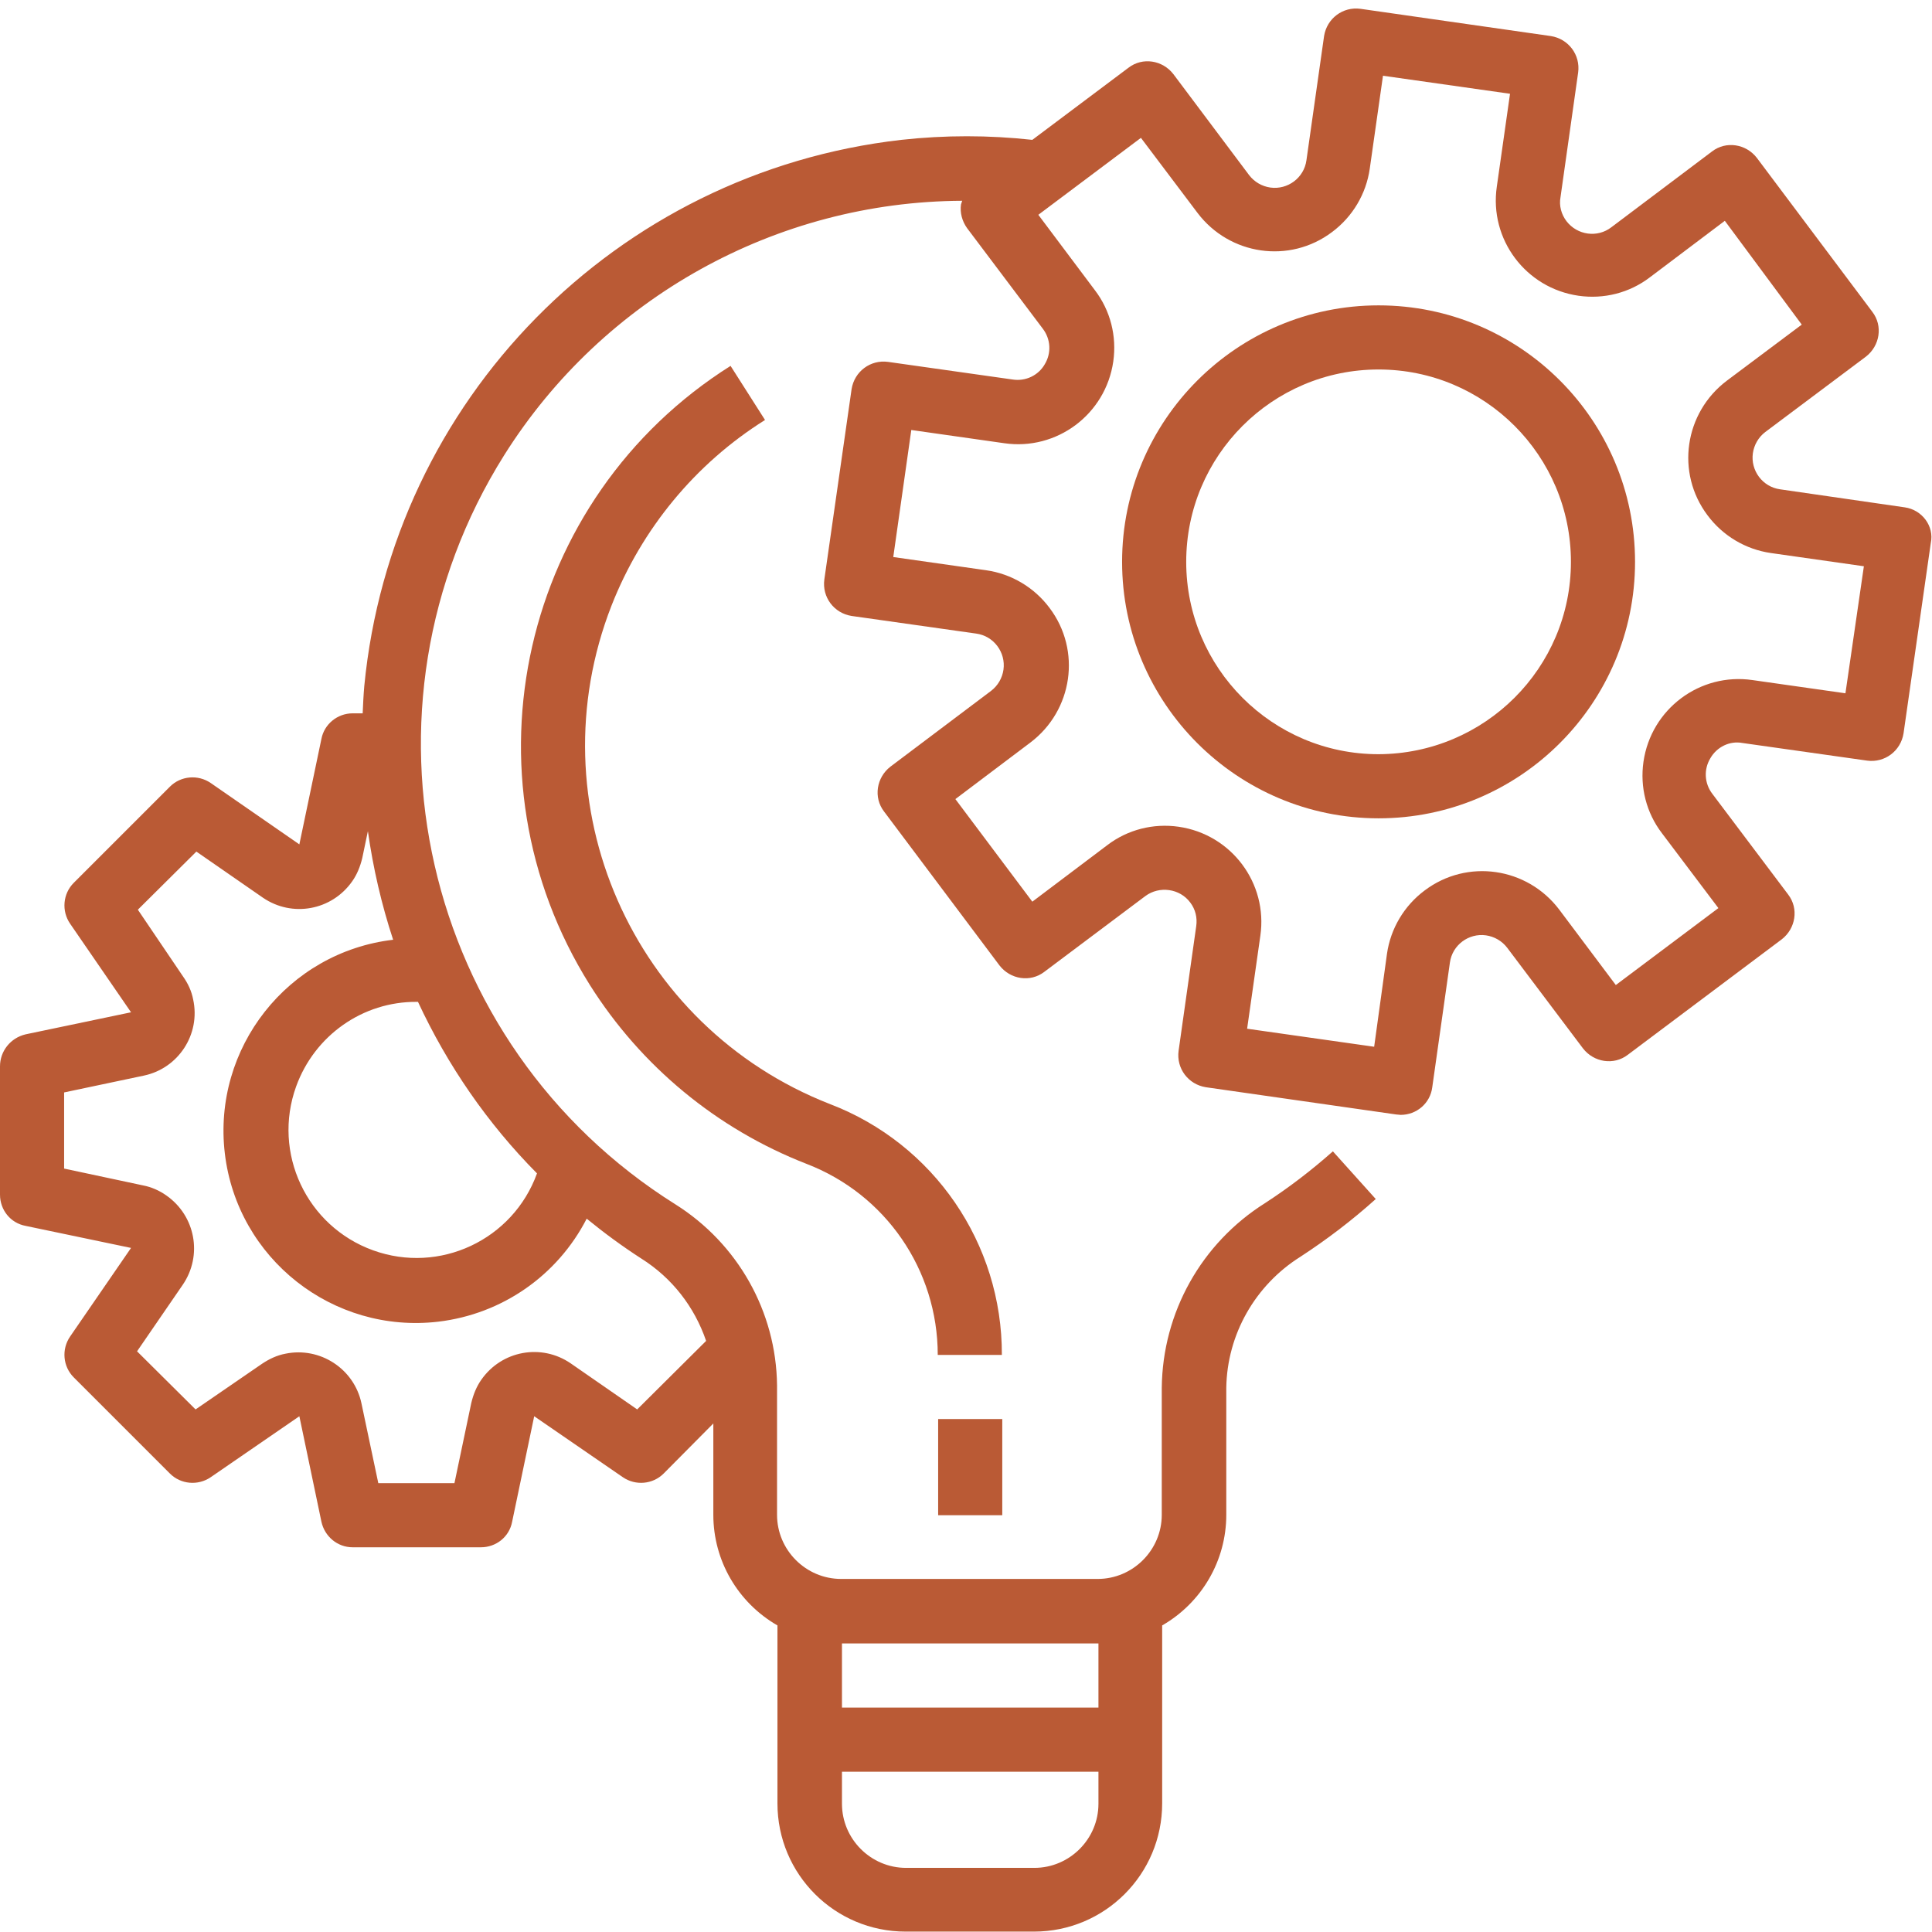 <?xml version="1.0" encoding="utf-8"?>
<!-- Generator: Adobe Illustrator 27.3.1, SVG Export Plug-In . SVG Version: 6.00 Build 0)  -->
<svg version="1.1" id="Capa_1" xmlns="http://www.w3.org/2000/svg" xmlns:xlink="http://www.w3.org/1999/xlink" x="0px" y="0px"
	 viewBox="0 0 482.1 482.1" style="enable-background:new 0 0 482.1 482.1;" xml:space="preserve">
<style type="text/css">
	.st0{fill:#BA5A35;}
</style>
<g>
	<g>
		<path class="st0" d="M475.3,126.6C475.3,126.6,475.3,126.6,475.3,126.6L475.3,126.6l-31.1-4.5c-4.4-0.6-7.4-4.7-6.8-9
			c0.3-2.1,1.4-4,3.1-5.3L465.6,89c3.5-2.7,4.3-7.7,1.6-11.2l-28.8-38.4c-2.7-3.5-7.7-4.3-11.2-1.6l-25.1,18.9
			c-3.5,2.7-8.5,2-11.2-1.5c-1.3-1.7-1.9-3.9-1.5-6l4.4-31.1c0.6-4.4-2.4-8.4-6.8-9.1c0,0,0,0,0,0l-47.5-6.8
			c-4.4-0.6-8.4,2.4-9.1,6.8c0,0,0,0,0,0L326,40c-0.6,4.4-4.7,7.4-9,6.8c-2.1-0.3-4-1.4-5.3-3.1l-18.9-25.2
			c-2.7-3.5-7.7-4.3-11.2-1.6l-24,18c-10.9-1.2-21.8-1.2-32.7,0c-71.2,8.1-127.1,64.9-134,136.3c-0.2,2.3-0.3,4.5-0.4,6.8H88
			c-3.8,0-7.1,2.7-7.8,6.4l-5.5,26.3l-22.1-15.3c-3.2-2.2-7.5-1.8-10.2,0.9l-24,24c-2.7,2.7-3.1,7-0.9,10.2l15.2,22.1l-26.3,5.5
			C2.6,259,0,262.3,0,266.1v32c0,3.8,2.6,7.1,6.4,7.8l26.3,5.5l-15.2,22.1c-2.2,3.2-1.8,7.5,0.9,10.2l24,24c2.7,2.7,7,3.1,10.2,0.9
			l22.1-15.2l5.5,26.3c0.8,3.7,4,6.4,7.8,6.4h32c3.8,0,7.1-2.6,7.8-6.4l5.5-26.3l22.1,15.2c3.2,2.2,7.5,1.8,10.2-0.9l12.4-12.5v22.8
			c0,11.4,6.1,21.9,16,27.6v44.4c0,17.7,14.3,32,32,32h32c17.7,0,32-14.3,32-32v-44.4c9.9-5.7,16-16.2,16-27.6v-31.7
			c0.2-13.3,7.2-25.6,18.5-32.7c6.6-4.3,12.9-9.1,18.8-14.4l-10.7-11.9c-5.3,4.7-10.9,9-16.9,12.9c-15.9,10-25.6,27.3-25.8,46.1
			v31.7c0,8.8-7.2,16-16,16h-64c-8.8,0-16-7.2-16-16v-32.3c-0.2-18.4-9.8-35.4-25.4-45.2c-63.4-39.8-82.5-123.5-42.7-186.9
			c24.7-39.3,67.9-63.3,114.3-63.5c-0.1,0.3-0.2,0.6-0.3,0.9c-0.3,2.1,0.3,4.2,1.5,5.9l18.9,25.1c2,2.6,2.2,6.1,0.5,8.9
			c-1.6,2.8-4.8,4.3-8,3.8l-31.1-4.4c-4.4-0.6-8.4,2.4-9.1,6.8c0,0,0,0,0,0l-6.8,47.5c-0.6,4.4,2.4,8.4,6.8,9.1c0,0,0,0,0,0
			l31.1,4.4c4.4,0.6,7.4,4.7,6.8,9c-0.3,2.1-1.4,4-3.1,5.3l-25.1,18.9c-3.5,2.7-4.3,7.7-1.6,11.2l28.8,38.4
			c2.7,3.5,7.7,4.3,11.2,1.6l25.2-18.9c3.5-2.6,8.6-1.9,11.2,1.6c1.3,1.7,1.8,3.8,1.5,5.9l-4.4,31.1c-0.6,4.4,2.4,8.4,6.8,9.1
			c0,0,0,0,0,0l47.5,6.8c0.4,0,0.8,0.1,1.1,0.1c4,0,7.4-2.9,7.9-6.9l4.4-31.1c0.6-4.4,4.7-7.4,9-6.8c2.1,0.3,4,1.4,5.3,3.1
			l18.9,25.1c2.7,3.5,7.7,4.3,11.2,1.6l38.4-28.8c3.5-2.7,4.3-7.7,1.6-11.2l-18.9-25.1c-2-2.6-2.2-6.1-0.5-8.9
			c1.6-2.8,4.8-4.4,8-3.8l31.1,4.4c4.4,0.6,8.4-2.4,9.1-6.8c0,0,0,0,0,0l6.8-47.5C482.7,131.3,479.6,127.2,475.3,126.6z
			 M210.1,410.1h64v16h-64V410.1z M210.1,442.1h64v8c0,8.8-7.2,16-16,16h-32c-8.8,0-16-7.2-16-16V442.1z M146.4,304.1
			c4.4,3.6,8.9,6.9,13.7,10c7.6,4.8,13.2,12,16.1,20.5l-17.2,17.1l-16.6-11.5c-7.3-5-17.2-3.2-22.3,4.1c-1.2,1.7-2,3.7-2.5,5.8
			l-4.2,20h-19l-4.2-19.9c-1.8-8.6-10.3-14.2-19-12.4c-2.1,0.4-4,1.3-5.8,2.5l-16.6,11.4l-14.6-14.5l11.4-16.6
			c5-7.3,3.2-17.2-4.1-22.3c-1.7-1.2-3.7-2.1-5.8-2.5L16,291.6v-19l19.9-4.2c8.6-1.8,14.2-10.3,12.3-19c-0.4-2.1-1.3-4-2.5-5.7
			L34.4,227l14.6-14.5l16.6,11.5c7.3,5,17.2,3.2,22.3-4.1c1.2-1.7,2-3.7,2.5-5.8l1.4-6.7c1.3,9.2,3.4,18.3,6.3,27.1
			c-26.3,3.1-45.1,27-42,53.3s27,45.1,53.3,42C125.3,327.9,139.1,318.3,146.4,304.1z M134,292.8c-6,16.6-24.3,25.2-40.9,19.2
			c-16.6-6-25.2-24.3-19.2-40.9c4.6-12.7,16.6-21.2,30.1-21.1c0.1,0,0.2,0,0.3,0C111.7,265.9,121.7,280.4,134,292.8z M460.5,173
			l-23.2-3.3c-13.1-1.9-25.3,7.2-27.2,20.4c-0.9,6.3,0.7,12.7,4.6,17.8l14.1,18.7l-25.6,19.2L389.1,227c-8-10.6-23-12.8-33.6-4.8
			c-5.1,3.8-8.5,9.5-9.4,15.8l-3.2,23.2l-31.7-4.5l3.3-23.2c1.9-13.1-7.2-25.3-20.4-27.2c-6.3-0.9-12.7,0.7-17.8,4.6L257.6,225
			l-19.2-25.6l18.7-14.1c10.6-8,12.8-23,4.8-33.6c-3.8-5.1-9.5-8.5-15.8-9.4l-23.2-3.3l4.5-31.7l23.2,3.3
			c13.1,1.9,25.3-7.2,27.2-20.4c0.9-6.3-0.7-12.7-4.6-17.8l-14.1-18.8l25.6-19.2l14.1,18.7c8,10.6,23,12.8,33.6,4.8
			c5.1-3.8,8.5-9.5,9.4-15.8l3.3-23.2l31.7,4.5l-3.3,23.2c-1.9,13.1,7.2,25.3,20.4,27.2c6.3,0.9,12.7-0.7,17.8-4.6l18.7-14.1
			L449.6,81L430.9,95c-10.6,8-12.8,23-4.8,33.6c3.8,5.1,9.5,8.5,15.8,9.4l23.2,3.3L460.5,173z"/>
	</g>
</g>
<g>
	<g>
		<path class="st0" d="M344,76.2c-35.3,0-64,28.7-64,64s28.7,64,64,64s64-28.7,64-64C408,104.8,379.3,76.2,344,76.2z M344,188.2
			c-26.5,0-48-21.5-48-48s21.5-48,48-48s48,21.5,48,48C392,166.7,370.5,188.1,344,188.2z"/>
	</g>
</g>
<g>
	<g>
		<rect x="234.1" y="354.1" class="st0" width="16" height="24"/>
	</g>
</g>
<g>
	<g>
		<path class="st0" d="M207.1,275.5c-49.4-19.3-73.8-75-54.5-124.4c7.5-19.1,20.9-35.4,38.3-46.3l-8.6-13.5
			c-52.3,33-68,102.1-35.1,154.5c12.8,20.3,31.7,35.9,54,44.6c19.8,7.6,32.8,26.5,32.8,47.7h16C250.1,310.3,233,285.4,207.1,275.5z"
			/>
	</g>
</g>
</svg>
